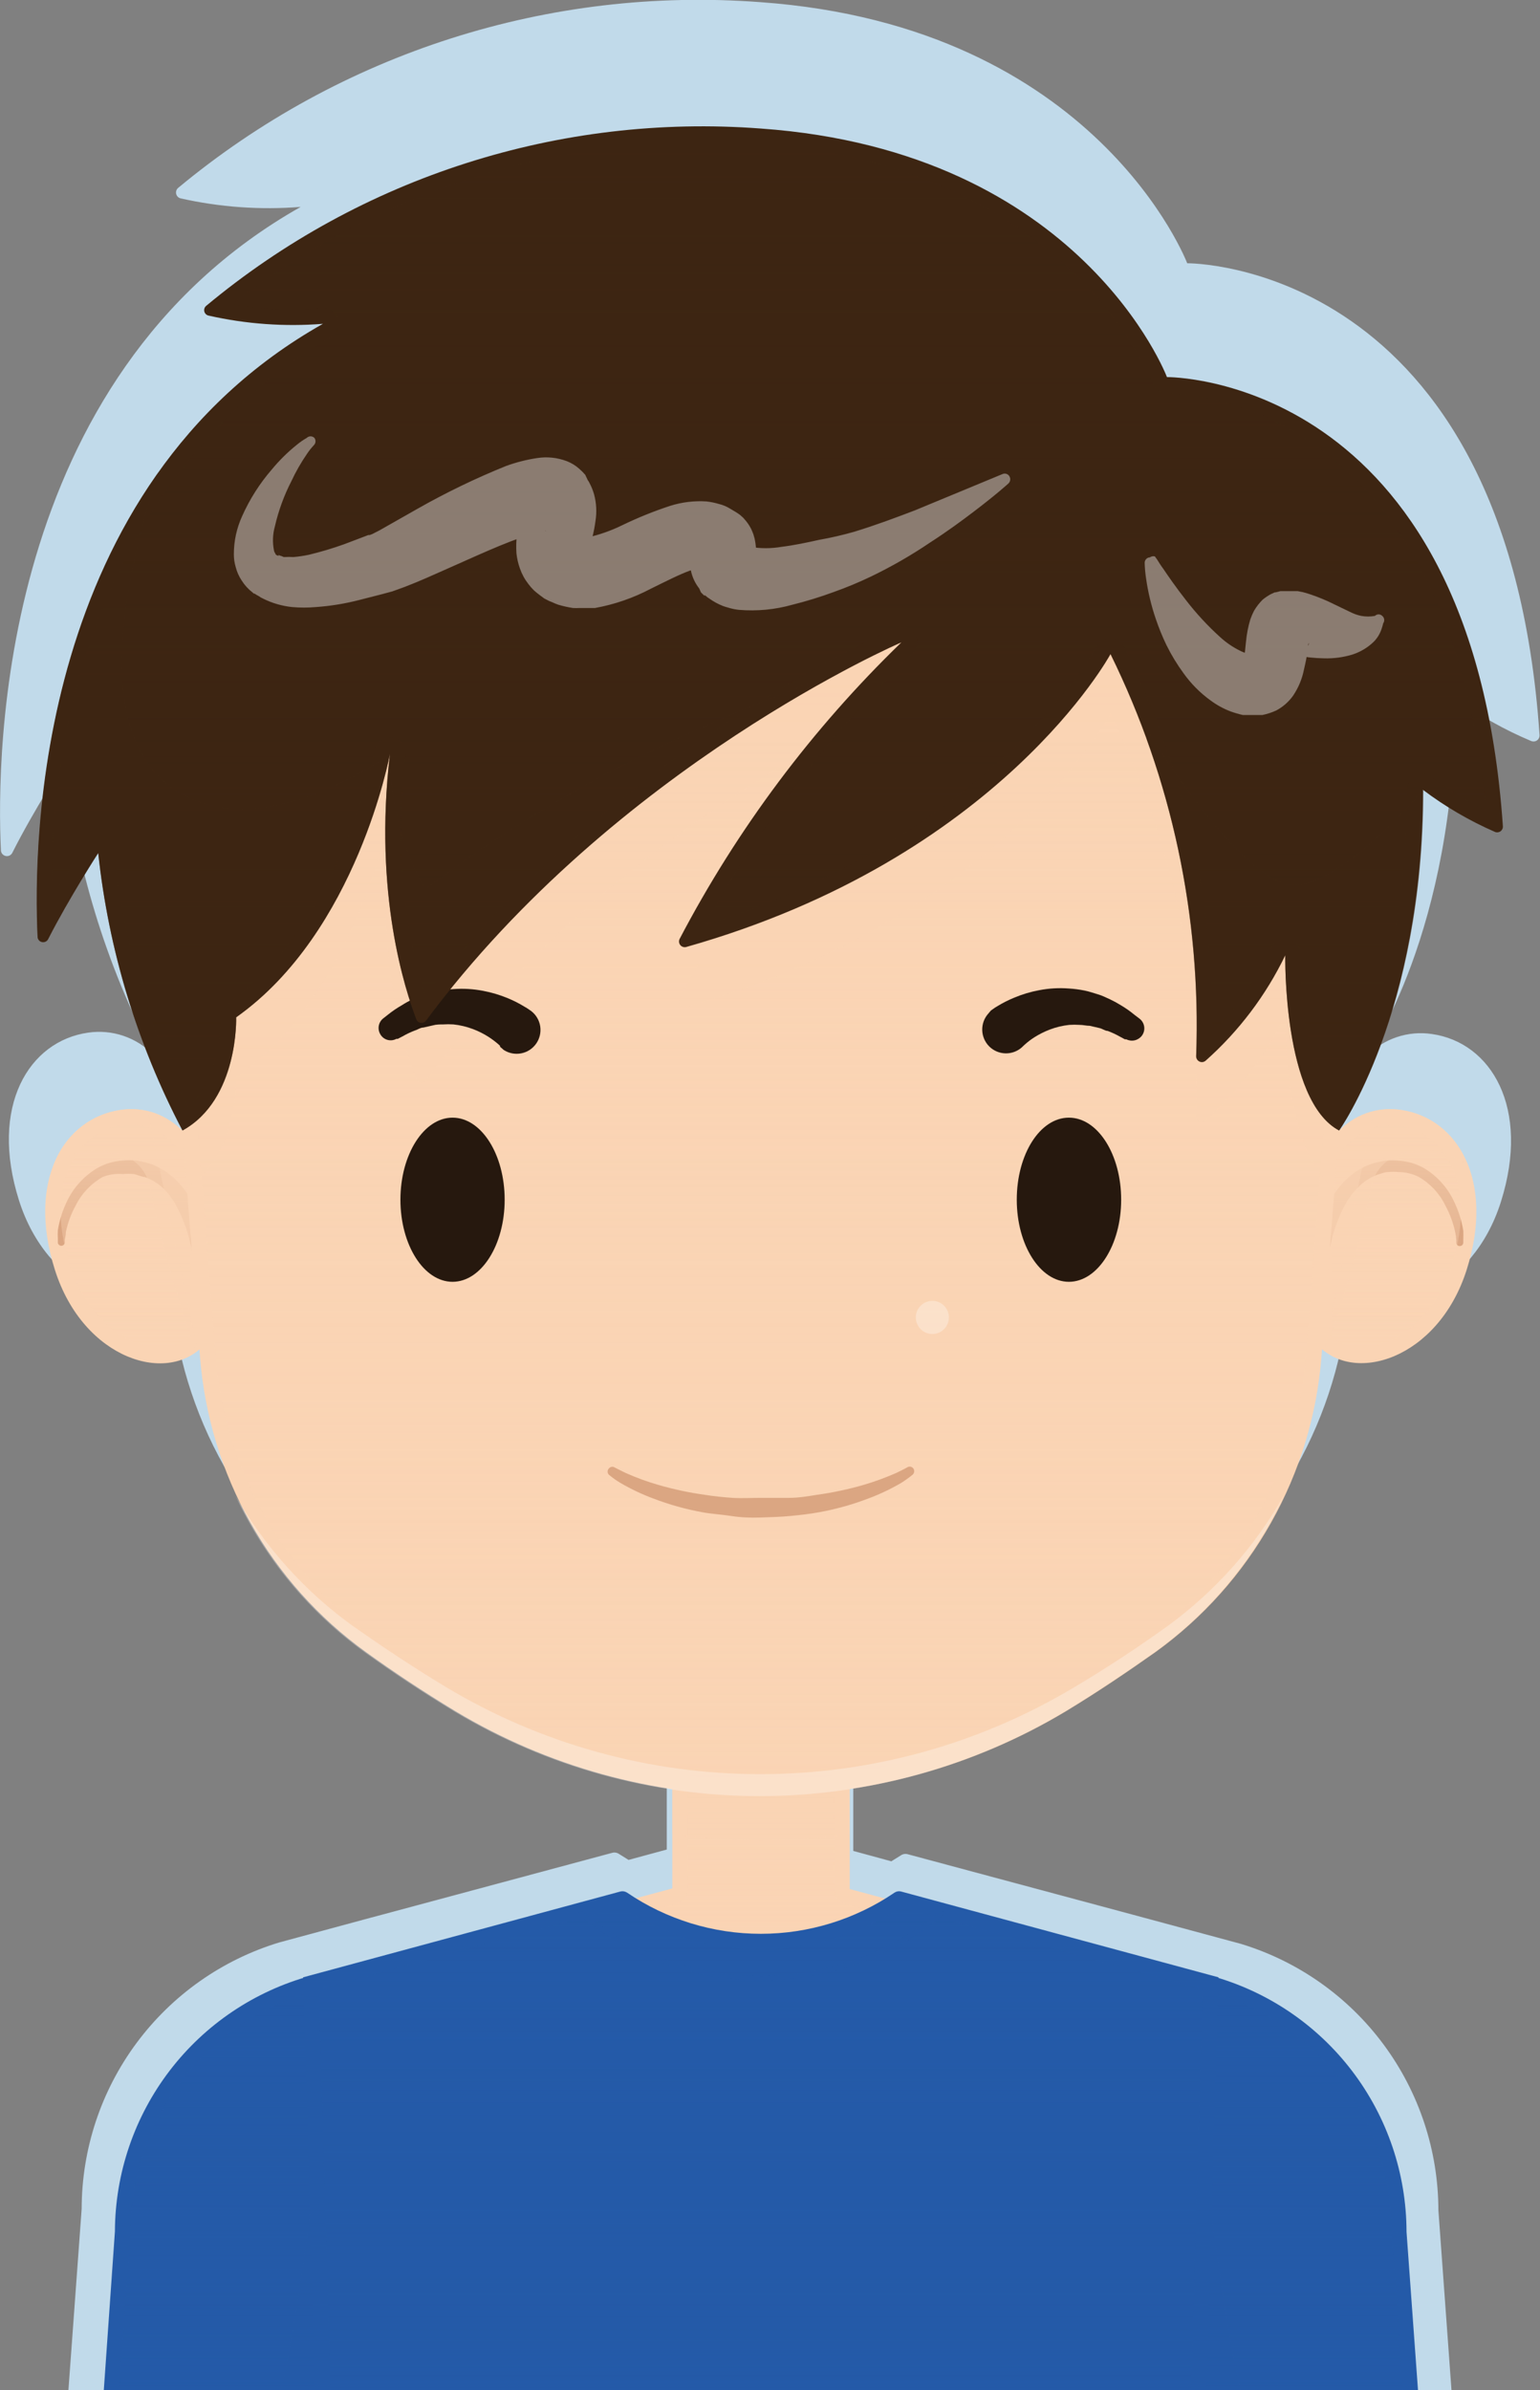 <svg width="116" height="180" viewBox="0 0 116 180" fill="none" xmlns="http://www.w3.org/2000/svg">
<rect x="0" y="0" width="116" height="180" fill="#808080" stroke="none"/>
<g clip-path="url(#clip0_1_162)">
<g style="mix-blend-mode:multiply">
<path d="M0.07 64.062C0.079 64.159 0.119 64.25 0.184 64.322C0.249 64.394 0.336 64.444 0.431 64.463C0.526 64.483 0.625 64.472 0.713 64.431C0.801 64.39 0.874 64.322 0.92 64.237C2.551 60.995 4.858 57.449 4.858 57.449C5.688 65.124 7.953 72.573 11.534 79.41C10.904 78.77 10.133 78.288 9.283 78.002C8.433 77.717 7.528 77.636 6.641 77.766C2.179 78.395 -0.815 83.305 1.433 90.408C3.565 97.114 9.774 99.364 12.873 96.682V97.288C13.237 101.898 14.6 106.373 16.868 110.401C19.136 114.429 22.253 117.914 26.003 120.613C28.135 122.153 30.512 123.739 33.075 125.278C38.333 128.433 44.16 130.521 50.224 131.425V139.285L47.346 140.066L46.635 139.623C46.562 139.571 46.478 139.536 46.389 139.52C46.301 139.504 46.21 139.507 46.123 139.53L28.764 144.195L27.844 144.44L21.028 146.283C16.729 147.589 12.963 150.244 10.284 153.856C7.606 157.467 6.157 161.844 6.151 166.342L4.287 191.871L6.978 192.606V199.895H107.519V192.606C108.486 192.349 109.394 192.104 110.198 191.871L108.346 166.447C108.34 161.949 106.891 157.572 104.213 153.961C101.534 150.349 97.768 147.694 93.469 146.388L86.77 144.58L85.733 144.3L68.363 139.635C68.276 139.612 68.185 139.609 68.096 139.625C68.008 139.641 67.924 139.676 67.85 139.728L67.139 140.171L64.274 139.39V131.53C70.333 130.624 76.156 128.536 81.411 125.383C83.974 123.832 86.35 122.246 88.494 120.718C92.243 118.019 95.359 114.534 97.625 110.505C99.891 106.477 101.251 102.002 101.612 97.393V96.787C104.723 99.469 110.932 97.219 113.053 90.513C115.301 83.41 112.307 78.5 107.857 77.87C106.972 77.737 106.068 77.816 105.22 78.1C104.371 78.383 103.602 78.864 102.975 79.503C103.045 79.41 109.627 70.173 109.627 52.586C111.399 53.877 113.315 54.958 115.336 55.805C115.408 55.835 115.486 55.846 115.564 55.838C115.641 55.829 115.715 55.8 115.778 55.755C115.841 55.709 115.892 55.648 115.924 55.577C115.957 55.506 115.971 55.428 115.965 55.35C113.53 19.593 89.426 19.826 89.426 19.826C89.426 19.826 82.634 1.971 57.272 0.163C41.391 -1.042 25.664 3.976 13.409 14.158C13.347 14.214 13.302 14.285 13.278 14.364C13.254 14.444 13.252 14.528 13.272 14.609C13.292 14.69 13.334 14.763 13.393 14.821C13.453 14.88 13.527 14.92 13.607 14.94C16.572 15.606 19.619 15.822 22.648 15.581C-0.105 28.433 -0.28 56.808 0.07 64.062Z" fill="#C1DAEA"/>
</g>
<path d="M90.999 149.525L85.36 147.997H85.232L64.006 142.259V130.037H50.643V142.212L23.638 149.513C19.566 150.609 15.968 153.019 13.403 156.369C10.837 159.719 9.447 163.823 9.448 168.045V200H105.154V168.045C105.154 163.83 103.768 159.732 101.21 156.385C98.651 153.037 95.063 150.627 90.999 149.525Z" fill="#FAD4B4"/>
<path style="mix-blend-mode:multiply" opacity="0.7" d="M10.613 200H103.989V168.045C103.983 164.09 102.68 160.247 100.281 157.106C97.882 153.964 94.518 151.698 90.708 150.656H90.591L63.703 143.39C63.449 143.322 63.225 143.169 63.069 142.958C62.912 142.746 62.832 142.487 62.841 142.224V131.203H51.808V142.212C51.817 142.476 51.737 142.734 51.58 142.946C51.424 143.158 51.2 143.31 50.946 143.379L24.046 150.644H23.941C20.121 151.68 16.747 153.945 14.338 157.089C11.93 160.233 10.621 164.083 10.613 168.045V200Z" fill="url(#paint0_linear_1_162)"/>
<g style="mix-blend-mode:multiply" opacity="0.5">
<path d="M90.999 149.525C95.063 150.627 98.651 153.037 101.21 156.385C103.768 159.732 105.154 163.83 105.154 168.045V195.125L98.036 196.968L98.979 200H85.197V147.95L90.999 149.525Z" fill="#FAD4B4"/>
</g>
<g style="mix-blend-mode:multiply" opacity="0.5">
<path d="M23.603 149.525C19.539 150.627 15.951 153.037 13.392 156.385C10.834 159.732 9.448 163.83 9.448 168.045V195.125L16.567 196.968L15.634 200H29.405V147.95L23.603 149.525Z" fill="#FAD4B4"/>
</g>
<g style="mix-blend-mode:multiply" opacity="0.5">
<path d="M50.643 138.107C55.061 138.772 59.553 138.772 63.971 138.107V130.037H50.643V138.107Z" fill="#FAD4B4"/>
</g>
<path d="M99.107 87.702C99.107 87.702 100.971 82.955 105.527 83.585C109.767 84.192 112.621 88.868 110.478 95.621C108.334 102.373 101.845 104.391 99.107 101.125V87.702Z" fill="#FAD4B4"/>
<path d="M98.373 96.356C98.492 95.284 98.71 94.226 99.026 93.195C99.327 92.122 99.778 91.098 100.366 90.151C100.699 89.583 101.119 89.071 101.612 88.635C102.133 88.181 102.739 87.836 103.395 87.62C103.708 87.531 104.027 87.46 104.35 87.41C104.695 87.376 105.042 87.376 105.387 87.41C106.046 87.455 106.686 87.647 107.262 87.97C108.242 88.556 109.025 89.421 109.511 90.454C109.856 91.158 110.095 91.908 110.222 92.682C110.233 92.899 110.233 93.117 110.222 93.335V93.568C110.223 93.603 110.218 93.637 110.205 93.67C110.193 93.702 110.175 93.732 110.151 93.757C110.127 93.782 110.098 93.802 110.066 93.816C110.034 93.829 110 93.836 109.965 93.836C109.932 93.84 109.899 93.836 109.867 93.826C109.836 93.816 109.806 93.799 109.781 93.777C109.756 93.756 109.736 93.729 109.721 93.699C109.707 93.669 109.699 93.636 109.697 93.603V93.393C109.685 93.197 109.657 93.002 109.616 92.81C109.469 92.109 109.222 91.434 108.882 90.804C108.445 89.897 107.747 89.142 106.878 88.635C106.401 88.394 105.875 88.267 105.34 88.262C105.077 88.238 104.811 88.238 104.548 88.262C104.292 88.262 103.919 88.425 103.698 88.483C103.19 88.681 102.73 88.983 102.346 89.37C101.955 89.746 101.621 90.179 101.356 90.653C100.876 91.534 100.516 92.475 100.284 93.451C100.11 94.17 99.982 94.898 99.9 95.632C99.9 96.157 99.83 96.437 99.83 96.437C99.807 96.615 99.721 96.778 99.587 96.896C99.453 97.014 99.28 97.079 99.102 97.079C98.923 97.079 98.75 97.014 98.616 96.896C98.482 96.778 98.396 96.615 98.373 96.437V96.356Z" fill="#DBA682"/>
<path style="mix-blend-mode:multiply" opacity="0.7" d="M100.272 100.659C100.704 101.033 101.221 101.296 101.777 101.424C102.334 101.552 102.913 101.542 103.465 101.394C105.41 101.009 108.125 99.178 109.371 95.271C110.385 92.04 110.245 89.148 108.975 87.107C108.582 86.476 108.054 85.94 107.43 85.537C106.805 85.133 106.1 84.873 105.363 84.775C102.218 84.343 100.634 87.2 100.272 87.982V100.659Z" fill="url(#paint1_linear_1_162)"/>
<g style="mix-blend-mode:multiply" opacity="0.5">
<path d="M104.851 87.212C105.751 86.75 106.763 86.554 107.77 86.647C108.777 86.74 109.736 87.118 110.536 87.737C110.148 86.654 109.474 85.696 108.586 84.965C107.697 84.234 106.628 83.757 105.492 83.585C100.936 82.955 99.072 87.702 99.072 87.702V101.125C99.292 101.381 99.543 101.608 99.818 101.802C101.253 97.715 102.42 93.539 103.313 89.3C103.402 88.86 103.585 88.446 103.851 88.085C104.116 87.724 104.458 87.426 104.851 87.212Z" fill="#FAD4B4"/>
</g>
<g style="mix-blend-mode:multiply" opacity="0.5">
<path d="M99.748 101.72L103.476 83.678C102.501 83.993 101.605 84.516 100.851 85.211C100.097 85.905 99.502 86.755 99.107 87.702V101.125C99.295 101.35 99.51 101.55 99.748 101.72Z" fill="#FAD4B4"/>
</g>
<path d="M15.506 87.702C15.506 87.702 13.631 82.955 9.087 83.585C4.835 84.192 1.992 88.868 4.136 95.632C6.279 102.397 12.757 104.403 15.506 101.137V87.702Z" fill="#FAD4B4"/>
<path d="M14.772 96.472C14.772 96.472 14.772 96.192 14.702 95.667C14.623 94.952 14.495 94.243 14.318 93.545C14.091 92.567 13.731 91.625 13.246 90.746C12.989 90.27 12.659 89.837 12.268 89.463C11.873 89.099 11.409 88.818 10.905 88.635C10.683 88.635 10.322 88.46 10.066 88.413C9.802 88.39 9.537 88.39 9.273 88.413C8.751 88.368 8.224 88.443 7.736 88.635C6.863 89.129 6.157 89.872 5.709 90.769C5.36 91.396 5.109 92.073 4.963 92.775C4.963 93.032 4.893 93.23 4.881 93.358V93.603C4.869 93.663 4.836 93.717 4.788 93.756C4.74 93.795 4.681 93.816 4.619 93.816C4.558 93.816 4.498 93.795 4.451 93.756C4.403 93.717 4.37 93.663 4.357 93.603V93.3C4.345 93.082 4.345 92.864 4.357 92.647C4.483 91.873 4.723 91.123 5.068 90.419C5.568 89.394 6.358 88.539 7.34 87.959C7.92 87.635 8.564 87.444 9.227 87.399C9.572 87.364 9.919 87.364 10.264 87.399C10.586 87.45 10.905 87.52 11.219 87.609C11.871 87.825 12.473 88.17 12.99 88.623C13.481 89.055 13.905 89.559 14.248 90.116C14.831 91.065 15.281 92.089 15.588 93.16C15.897 94.192 16.111 95.25 16.229 96.32C16.235 96.415 16.224 96.511 16.194 96.601C16.164 96.692 16.116 96.775 16.054 96.847C15.992 96.919 15.916 96.978 15.831 97.021C15.746 97.064 15.654 97.089 15.559 97.096C15.464 97.103 15.369 97.091 15.278 97.061C15.188 97.031 15.105 96.984 15.033 96.921C14.961 96.859 14.902 96.783 14.859 96.698C14.816 96.613 14.791 96.52 14.784 96.425L14.772 96.472Z" fill="#DBA682"/>
<path style="mix-blend-mode:multiply" opacity="0.7" d="M14.341 87.947C13.969 87.165 12.384 84.308 9.239 84.74C8.504 84.841 7.801 85.102 7.179 85.505C6.557 85.908 6.031 86.443 5.639 87.072C4.357 89.101 4.217 91.994 5.243 95.236C6.477 99.131 9.192 101.009 11.137 101.394C11.691 101.536 12.271 101.543 12.828 101.415C13.386 101.287 13.904 101.028 14.341 100.659V87.947Z" fill="url(#paint2_linear_1_162)"/>
<g style="mix-blend-mode:multiply" opacity="0.5">
<path d="M9.728 87.212C8.826 86.751 7.812 86.555 6.803 86.648C5.795 86.741 4.833 87.118 4.031 87.737C4.421 86.653 5.098 85.695 5.988 84.964C6.878 84.233 7.949 83.756 9.087 83.585C13.631 82.955 15.506 87.702 15.506 87.702V101.125C15.287 101.381 15.036 101.608 14.761 101.802C13.327 97.715 12.159 93.538 11.266 89.3C11.178 88.86 10.995 88.445 10.729 88.084C10.463 87.724 10.121 87.426 9.728 87.212Z" fill="#FAD4B4"/>
</g>
<g style="mix-blend-mode:multiply" opacity="0.5">
<path d="M14.866 101.72L11.126 83.678C12.102 83.994 12.999 84.517 13.755 85.211C14.511 85.906 15.108 86.755 15.506 87.702V101.125C15.313 101.345 15.098 101.544 14.866 101.72Z" fill="#FAD4B4"/>
</g>
<path d="M80.293 128.87C82.739 127.389 84.953 125.885 87.038 124.415C90.611 121.84 93.58 118.517 95.739 114.676C97.898 110.835 99.195 106.569 99.538 102.175L101.95 71.269C102.43 65.108 101.632 58.913 99.607 53.074C97.581 47.235 94.371 41.879 90.179 37.342C85.987 32.804 80.902 29.184 75.245 26.707C69.588 24.231 63.481 22.952 57.307 22.952C51.133 22.952 45.025 24.231 39.368 26.707C33.711 29.184 28.627 32.804 24.435 37.342C20.242 41.879 17.032 47.235 15.007 53.074C12.981 58.913 12.183 65.108 12.664 71.269L15.064 102.175C15.408 106.569 16.704 110.835 18.863 114.676C21.022 118.517 23.991 121.84 27.564 124.415C29.603 125.885 31.863 127.389 34.309 128.87C41.256 133.037 49.203 135.237 57.301 135.237C65.399 135.237 73.346 133.037 80.293 128.87Z" fill="#FAD4B4"/>
<path style="mix-blend-mode:multiply" opacity="0.7" d="M57.307 24.118C51.297 24.121 45.353 25.367 39.846 27.778C34.34 30.188 29.39 33.711 25.307 38.125C21.224 42.54 18.096 47.751 16.119 53.432C14.142 59.114 13.358 65.143 13.817 71.141L16.229 102.047C16.551 106.274 17.795 110.38 19.872 114.075C21.949 117.77 24.809 120.965 28.252 123.436C30.442 125.01 32.678 126.491 34.915 127.833C41.671 131.918 49.414 134.078 57.307 134.078C65.2 134.078 72.942 131.918 79.698 127.833C81.912 126.491 84.16 125.01 86.362 123.436C89.797 120.967 92.651 117.777 94.726 114.088C96.801 110.4 98.046 106.302 98.373 102.082L100.785 71.141C101.247 65.143 100.466 59.114 98.491 53.431C96.516 47.749 93.389 42.537 89.307 38.122C85.224 33.707 80.275 30.184 74.768 27.774C69.261 25.364 63.317 24.119 57.307 24.118Z" fill="url(#paint3_linear_1_162)"/>
<g style="mix-blend-mode:multiply" opacity="0.5">
<path d="M57.307 22.952C51.133 22.952 45.025 24.231 39.368 26.707C33.711 29.184 28.627 32.804 24.435 37.342C20.242 41.879 17.032 47.235 15.007 53.074C12.981 58.913 12.183 65.108 12.664 71.269L14.073 89.44C17.965 87.014 17.79 81.124 17.79 81.124C26.9 74.675 29.37 61.298 29.37 61.298C28.123 71.876 30.535 79.095 31.362 81.264C31.389 81.335 31.435 81.398 31.495 81.445C31.554 81.492 31.626 81.522 31.701 81.531C31.776 81.541 31.853 81.53 31.923 81.499C31.992 81.469 32.052 81.419 32.096 81.358C46.461 62.079 67.897 52.866 67.897 52.866C61.174 59.375 55.534 66.919 51.191 75.211C51.152 75.285 51.136 75.369 51.145 75.452C51.154 75.535 51.187 75.614 51.241 75.678C51.295 75.741 51.366 75.788 51.447 75.811C51.527 75.834 51.612 75.832 51.691 75.806C75.341 69.124 83.648 53.764 83.648 53.764C88.273 63.16 90.491 73.561 90.102 84.028C90.094 84.114 90.113 84.2 90.155 84.274C90.198 84.349 90.262 84.408 90.34 84.445C90.417 84.482 90.504 84.494 90.588 84.48C90.673 84.466 90.751 84.426 90.812 84.366C93.32 82.145 95.36 79.445 96.812 76.424C96.812 76.424 96.626 86.781 100.529 89.44L101.95 71.269C102.43 65.108 101.632 58.913 99.607 53.074C97.581 47.235 94.371 41.879 90.179 37.342C85.987 32.804 80.902 29.184 75.245 26.707C69.588 24.231 63.481 22.952 57.307 22.952Z" fill="#FAD4B4"/>
</g>
<g style="mix-blend-mode:overlay" opacity="0.3">
<path d="M87.947 122.456C85.85 123.961 83.52 125.523 80.957 127.039C73.8 131.338 65.612 133.609 57.266 133.609C48.92 133.609 40.732 131.338 33.576 127.039C31.059 125.523 28.729 123.961 26.585 122.456C22.96 119.844 19.937 116.483 17.72 112.601C19.906 117.32 23.268 121.396 27.483 124.439C29.521 125.908 31.782 127.413 34.228 128.894C41.175 133.06 49.121 135.261 57.219 135.261C65.318 135.261 73.264 133.06 80.211 128.894C82.657 127.413 84.871 125.908 86.956 124.439C91.176 121.402 94.539 117.324 96.719 112.601C94.53 116.474 91.539 119.834 87.947 122.456Z" fill="white"/>
</g>
<g style="mix-blend-mode:overlay" opacity="0.3">
<path d="M71.473 99.131C71.49 99.381 71.43 99.63 71.303 99.847C71.176 100.062 70.987 100.235 70.76 100.342C70.534 100.449 70.28 100.485 70.033 100.445C69.786 100.406 69.556 100.292 69.374 100.12C69.192 99.948 69.066 99.725 69.012 99.481C68.958 99.236 68.979 98.981 69.073 98.748C69.166 98.515 69.327 98.316 69.535 98.177C69.743 98.037 69.988 97.963 70.239 97.965C70.553 97.967 70.856 98.089 71.085 98.305C71.314 98.521 71.453 98.817 71.473 99.131Z" fill="white"/>
</g>
<path d="M76.588 90.349C76.588 93.755 78.347 96.53 80.514 96.53C82.681 96.53 84.452 93.755 84.452 90.349C84.452 86.944 82.692 84.168 80.514 84.168C78.335 84.168 76.588 86.932 76.588 90.349Z" fill="#26180E"/>
<path d="M74.642 76.098L74.759 76.016C74.878 75.927 75.002 75.845 75.132 75.771C75.537 75.524 75.962 75.31 76.401 75.13C77.005 74.877 77.634 74.689 78.277 74.57C79.013 74.427 79.766 74.384 80.514 74.442C80.905 74.466 81.294 74.516 81.679 74.593C82.04 74.663 82.389 74.791 82.716 74.885C83.042 74.978 83.345 75.141 83.636 75.27C83.9 75.395 84.157 75.535 84.405 75.689C84.774 75.905 85.125 76.151 85.454 76.424L85.838 76.716C85.934 76.79 86.014 76.882 86.074 76.988C86.134 77.093 86.173 77.209 86.188 77.329C86.203 77.45 86.194 77.572 86.162 77.688C86.13 77.805 86.075 77.915 86.001 78.01C85.866 78.181 85.676 78.299 85.464 78.346C85.252 78.393 85.03 78.365 84.836 78.267H84.731L84.382 78.08C84.079 77.908 83.763 77.76 83.438 77.637C83.24 77.637 83.03 77.462 82.797 77.416L82.087 77.252C81.83 77.252 81.586 77.182 81.318 77.182C81.062 77.165 80.805 77.165 80.549 77.182C80.046 77.235 79.553 77.352 79.081 77.532C78.674 77.687 78.284 77.882 77.916 78.115C77.66 78.277 77.418 78.461 77.194 78.663L77.054 78.792L76.984 78.862C76.643 79.171 76.197 79.337 75.737 79.326C75.277 79.316 74.839 79.129 74.513 78.804C74.188 78.479 73.999 78.041 73.986 77.581C73.973 77.121 74.137 76.674 74.444 76.331L74.642 76.098Z" fill="#26180E"/>
<path d="M37.665 78.827V78.757L37.525 78.629C37.293 78.429 37.048 78.246 36.791 78.08C36.424 77.847 36.033 77.651 35.626 77.497C35.153 77.319 34.66 77.202 34.158 77.147C33.898 77.13 33.637 77.13 33.377 77.147C33.121 77.147 32.865 77.147 32.62 77.217L31.898 77.381C31.665 77.381 31.467 77.544 31.257 77.602C30.935 77.725 30.624 77.873 30.325 78.045L29.964 78.232H29.859C29.753 78.29 29.637 78.327 29.517 78.339C29.397 78.351 29.275 78.339 29.16 78.303C29.045 78.267 28.938 78.208 28.846 78.13C28.754 78.051 28.678 77.955 28.624 77.847C28.522 77.654 28.491 77.43 28.538 77.217C28.585 77.003 28.706 76.813 28.881 76.681L29.253 76.389C29.58 76.129 29.927 75.895 30.29 75.689C30.533 75.533 30.786 75.393 31.047 75.27C31.339 75.141 31.642 75.001 31.968 74.885C32.294 74.768 32.62 74.64 32.97 74.64C33.355 74.565 33.744 74.514 34.135 74.488C34.887 74.43 35.643 74.474 36.383 74.617C37.026 74.737 37.655 74.925 38.259 75.176C38.695 75.356 39.116 75.571 39.517 75.818C39.65 75.891 39.779 75.973 39.902 76.063L40.018 76.144C40.383 76.428 40.625 76.842 40.693 77.3C40.76 77.758 40.649 78.224 40.381 78.602C40.114 78.979 39.711 79.239 39.257 79.326C38.803 79.414 38.333 79.323 37.944 79.072L37.665 78.827Z" fill="#26180E"/>
<path d="M38.014 90.349C38.014 93.755 36.255 96.53 34.088 96.53C31.921 96.53 30.162 93.755 30.162 90.349C30.162 86.944 31.921 84.168 34.088 84.168C36.255 84.168 38.014 86.932 38.014 90.349Z" fill="#26180E"/>
<path d="M68.736 111.062C68.461 111.286 68.173 111.492 67.874 111.68C67.088 112.138 66.266 112.528 65.415 112.846C64.211 113.306 62.967 113.653 61.699 113.884C61 114.012 60.278 114.094 59.544 114.164C58.81 114.234 58.076 114.257 57.283 114.281C56.491 114.304 55.827 114.281 55.07 114.164C54.313 114.047 53.602 114.012 52.903 113.884C51.639 113.653 50.399 113.306 49.198 112.846C48.347 112.528 47.525 112.138 46.74 111.68C46.433 111.497 46.141 111.291 45.866 111.062C45.803 110.998 45.767 110.912 45.767 110.823C45.767 110.733 45.803 110.647 45.866 110.584C45.915 110.522 45.984 110.48 46.061 110.465C46.138 110.45 46.218 110.463 46.286 110.502L46.507 110.619L47.148 110.934C47.934 111.284 48.744 111.58 49.571 111.82C50.739 112.159 51.931 112.413 53.136 112.578C53.788 112.683 54.487 112.753 55.175 112.8C55.862 112.846 56.596 112.8 57.33 112.8C58.064 112.8 58.751 112.8 59.45 112.8C60.149 112.8 60.837 112.683 61.489 112.578C62.698 112.412 63.894 112.159 65.066 111.82C65.892 111.576 66.701 111.28 67.489 110.934C68.06 110.665 68.34 110.502 68.34 110.502C68.378 110.477 68.421 110.46 68.467 110.452C68.512 110.445 68.559 110.446 68.603 110.457C68.648 110.468 68.69 110.488 68.727 110.516C68.764 110.544 68.794 110.579 68.817 110.619C68.858 110.69 68.872 110.774 68.857 110.855C68.842 110.936 68.799 111.009 68.736 111.062Z" fill="#DBA682"/>
<path d="M107.181 59.479C108.86 60.746 110.682 61.81 112.61 62.651C112.678 62.679 112.752 62.689 112.825 62.681C112.898 62.672 112.968 62.645 113.027 62.601C113.087 62.558 113.134 62.5 113.165 62.433C113.196 62.367 113.21 62.293 113.204 62.219C110.874 28.165 87.9 28.398 87.9 28.398C87.9 28.398 81.469 11.394 57.307 9.68C42.178 8.534 27.196 13.323 15.53 23.033C15.469 23.084 15.423 23.151 15.399 23.227C15.374 23.302 15.372 23.383 15.391 23.46C15.411 23.537 15.451 23.606 15.509 23.661C15.566 23.716 15.638 23.753 15.716 23.768C18.538 24.406 21.441 24.614 24.325 24.386C2.656 36.609 2.493 63.631 2.831 70.535C2.832 70.631 2.866 70.724 2.927 70.798C2.988 70.872 3.073 70.923 3.167 70.942C3.261 70.961 3.359 70.947 3.444 70.903C3.529 70.858 3.596 70.786 3.635 70.698C5.196 67.642 7.398 64.237 7.398 64.237C8.18 71.542 10.335 78.632 13.747 85.136C17.988 82.804 17.79 76.611 17.79 76.611C26.9 70.173 29.37 56.785 29.37 56.785C28.123 67.362 30.535 74.582 31.362 76.763C31.39 76.833 31.437 76.894 31.497 76.94C31.558 76.986 31.629 77.014 31.705 77.023C31.78 77.031 31.856 77.019 31.925 76.987C31.994 76.956 32.053 76.906 32.096 76.844C46.461 57.589 67.897 48.376 67.897 48.376C61.175 54.882 55.535 62.422 51.191 70.71C51.154 70.784 51.14 70.868 51.149 70.95C51.159 71.033 51.192 71.111 51.245 71.175C51.298 71.239 51.368 71.286 51.447 71.311C51.527 71.337 51.611 71.338 51.691 71.316C75.341 64.622 83.648 49.262 83.648 49.262C88.271 58.659 90.489 69.059 90.102 79.526C90.098 79.611 90.118 79.694 90.161 79.767C90.204 79.84 90.266 79.898 90.342 79.936C90.418 79.973 90.503 79.987 90.586 79.977C90.67 79.966 90.749 79.931 90.812 79.876C93.317 77.652 95.356 74.953 96.812 71.934C96.812 71.934 96.614 82.874 100.867 85.136C100.867 85.136 107.181 76.296 107.181 59.479Z" fill="#3D2512"/>
<path style="mix-blend-mode:multiply" opacity="0.7" d="M7.398 63.071H7.677C7.91 63.13 8.118 63.258 8.274 63.44C8.431 63.621 8.527 63.847 8.551 64.085C9.287 70.805 11.187 77.344 14.166 83.41C16.741 81.078 16.625 76.669 16.625 76.623C16.618 76.43 16.659 76.238 16.744 76.065C16.83 75.892 16.957 75.743 17.114 75.631C25.747 69.532 28.193 56.68 28.216 56.551C28.263 56.242 28.43 55.964 28.681 55.778C28.933 55.592 29.247 55.514 29.556 55.56C29.865 55.606 30.143 55.774 30.329 56.025C30.515 56.277 30.593 56.592 30.547 56.901C29.743 62.982 30.243 69.165 32.014 75.037C46.367 56.505 67.221 47.396 67.442 47.303C67.691 47.197 67.969 47.181 68.228 47.258C68.488 47.334 68.712 47.499 68.864 47.723C69.021 47.947 69.094 48.22 69.071 48.493C69.047 48.766 68.929 49.022 68.736 49.216C62.526 55.235 57.235 62.135 53.031 69.695C74.63 63.012 82.541 48.854 82.623 48.703C82.722 48.52 82.869 48.368 83.047 48.261C83.225 48.155 83.428 48.098 83.636 48.096C83.844 48.098 84.047 48.155 84.225 48.261C84.403 48.368 84.55 48.52 84.65 48.703C89.139 57.725 91.419 67.687 91.302 77.766C93.126 75.928 94.626 73.794 95.74 71.456C95.847 71.205 96.038 70.999 96.281 70.874C96.523 70.749 96.802 70.713 97.068 70.773C97.334 70.833 97.571 70.984 97.737 71.2C97.903 71.417 97.988 71.685 97.977 71.958C97.907 75.456 98.583 81.159 100.552 83.422C102.148 80.646 106.016 72.471 106.016 59.479C106.015 59.26 106.076 59.046 106.192 58.86C106.307 58.675 106.472 58.525 106.668 58.429C106.865 58.332 107.086 58.292 107.304 58.315C107.523 58.337 107.73 58.422 107.903 58.557C109.165 59.522 110.519 60.358 111.946 61.053C110.781 48.131 106.365 38.614 99.002 33.506C95.753 31.171 91.906 29.812 87.912 29.588C87.677 29.587 87.448 29.515 87.255 29.382C87.061 29.249 86.913 29.061 86.828 28.841C85.382 25.667 83.319 22.812 80.758 20.444C76.693 16.549 69.295 11.662 57.225 10.846C42.94 9.806 28.776 14.107 17.475 22.917C19.686 23.304 21.937 23.406 24.174 23.22C24.444 23.184 24.718 23.243 24.949 23.389C25.179 23.534 25.352 23.755 25.436 24.014C25.521 24.273 25.512 24.554 25.411 24.808C25.31 25.061 25.124 25.271 24.885 25.401C19.805 28.282 3.588 39.653 3.903 67.736C5.161 65.531 6.349 63.7 6.419 63.596C6.526 63.434 6.671 63.301 6.842 63.209C7.013 63.117 7.204 63.07 7.398 63.071Z" fill="url(#paint4_linear_1_162)"/>
<g style="mix-blend-mode:multiply" opacity="0.5">
<path d="M97.966 66.639C94.005 67.433 86.618 55.315 86.618 55.315L86.374 55.653C89.122 63.301 90.387 71.404 90.102 79.526C90.098 79.611 90.118 79.694 90.161 79.767C90.204 79.84 90.266 79.898 90.342 79.936C90.418 79.973 90.503 79.987 90.586 79.977C90.67 79.966 90.749 79.931 90.812 79.876C93.317 77.652 95.356 74.953 96.812 71.934C96.812 71.934 96.614 82.874 100.867 85.136C100.867 85.136 107.216 76.284 107.216 59.479C107.181 59.479 101.927 65.846 97.966 66.639Z" fill="#3D2512"/>
</g>
<g style="mix-blend-mode:multiply" opacity="0.5">
<path d="M12.524 58.977C7.083 54.499 9.32 43.524 11.941 35.559C2.621 48.679 2.621 65.322 2.831 70.546C2.832 70.642 2.866 70.735 2.927 70.809C2.988 70.883 3.073 70.934 3.167 70.953C3.261 70.972 3.359 70.959 3.444 70.914C3.529 70.87 3.596 70.798 3.635 70.71C5.196 67.642 7.398 64.237 7.398 64.237C8.18 71.542 10.335 78.632 13.747 85.136C17.988 82.804 17.79 76.611 17.79 76.611C26.9 70.173 29.37 56.785 29.37 56.785C29.37 56.785 19.095 64.4 12.524 58.977Z" fill="#3D2512"/>
</g>
<g style="mix-blend-mode:multiply" opacity="0.5">
<path d="M63.575 50.51C46.414 56.598 37.28 63.071 32.014 66.978C30.288 63.862 29.378 60.359 29.37 56.796C28.123 67.374 30.535 74.593 31.362 76.774C31.39 76.844 31.437 76.906 31.497 76.952C31.558 76.997 31.629 77.026 31.705 77.034C31.78 77.043 31.856 77.031 31.925 76.999C31.994 76.968 32.053 76.918 32.096 76.856C42.488 62.861 56.561 54.242 63.551 50.51H63.575Z" fill="#3D2512"/>
</g>
<g style="mix-blend-mode:overlay" opacity="0.4">
<path d="M23.638 33.53C23.445 33.736 23.27 33.959 23.114 34.194C22.67 34.841 22.28 35.524 21.949 36.235C21.392 37.318 20.974 38.466 20.702 39.653C20.542 40.23 20.518 40.837 20.632 41.425C20.645 41.524 20.685 41.617 20.749 41.693C20.749 41.787 20.842 41.798 20.865 41.822C20.889 41.845 20.97 41.822 21.005 41.892L20.97 41.787L21.122 41.857C21.215 41.857 21.378 41.973 21.401 41.95C21.638 41.937 21.875 41.937 22.112 41.95C22.504 41.917 22.893 41.858 23.277 41.775C24.164 41.562 25.039 41.301 25.898 40.994L27.343 40.446L27.739 40.294H27.844L28.03 40.224L28.578 39.944L31.455 38.311C33.603 37.092 35.829 36.016 38.119 35.092C38.874 34.817 39.655 34.617 40.449 34.498C41.206 34.377 41.981 34.458 42.698 34.731C43.04 34.864 43.356 35.057 43.63 35.302C43.792 35.442 43.944 35.594 44.084 35.757L44.27 36.154C44.326 36.226 44.373 36.304 44.41 36.387C44.552 36.654 44.665 36.936 44.748 37.227C44.926 37.884 44.962 38.572 44.853 39.244C44.801 39.637 44.727 40.026 44.632 40.41C44.559 40.695 44.5 40.983 44.457 41.274C44.457 41.274 44.457 41.11 44.387 41.04C44.352 40.917 44.293 40.802 44.212 40.702L44.096 40.586C44.079 40.557 44.055 40.532 44.026 40.516C44.317 40.667 43.606 40.306 43.7 40.341L43.909 40.434C44.03 40.492 44.155 40.543 44.282 40.586C44.228 40.531 44.159 40.494 44.084 40.48H44.235C45.142 40.277 46.022 39.968 46.857 39.559C48.034 38.989 49.248 38.498 50.492 38.09C51.372 37.814 52.297 37.703 53.218 37.763C53.529 37.798 53.837 37.861 54.138 37.95C54.452 38.024 54.751 38.15 55.023 38.323L55.455 38.58L55.664 38.719L55.757 38.789L55.99 38.999C55.99 38.999 55.99 38.999 56.2 39.244C56.348 39.429 56.477 39.628 56.584 39.839C56.643 39.967 56.701 40.107 56.748 40.236L56.841 40.562C56.934 40.995 56.974 41.438 56.957 41.88C56.957 42.067 57.062 41.985 56.631 41.343L56.55 41.25L56.34 41.04L56.421 41.122L56.573 41.262C56.529 41.224 56.477 41.196 56.421 41.18H56.34H56.48C57.274 41.317 58.086 41.317 58.88 41.18C59.812 41.064 60.755 40.865 61.699 40.655C62.586 40.498 63.465 40.296 64.332 40.049C65.975 39.547 67.524 38.964 68.899 38.44L72.394 36.993L75.516 35.699C75.567 35.676 75.622 35.664 75.678 35.664C75.734 35.664 75.789 35.675 75.84 35.697C75.891 35.719 75.938 35.751 75.976 35.791C76.015 35.832 76.044 35.88 76.064 35.932C76.097 36.013 76.104 36.102 76.085 36.188C76.067 36.273 76.022 36.351 75.959 36.41C75.959 36.41 75.038 37.25 73.314 38.556C72.44 39.221 71.38 40.002 70.099 40.83C68.665 41.803 67.162 42.668 65.602 43.419C64.687 43.858 63.75 44.247 62.794 44.586C61.775 44.961 60.737 45.28 59.684 45.542C58.377 45.91 57.016 46.04 55.664 45.927C55.436 45.903 55.21 45.86 54.989 45.799L54.627 45.694L54.453 45.635L54.185 45.519C54.008 45.437 53.836 45.343 53.672 45.239L53.288 44.982L53.124 44.842H53.043C52.938 44.737 53.253 45.064 52.798 44.609L52.67 44.318C52.357 43.922 52.142 43.459 52.041 42.965C51.976 42.7 51.934 42.431 51.913 42.16C51.913 41.775 51.843 41.542 51.913 41.775V41.903C51.933 41.972 51.96 42.039 51.994 42.102C52.068 42.247 52.158 42.384 52.262 42.51C52.46 42.72 52.344 42.591 52.332 42.591L52.519 42.766C52.538 42.771 52.558 42.771 52.577 42.766C52.577 42.766 52.658 42.766 52.67 42.766C52.429 42.823 52.192 42.893 51.959 42.976C51.179 43.256 50.154 43.781 49.035 44.329C47.713 45.03 46.29 45.522 44.818 45.787H44.061H43.676C43.502 45.796 43.327 45.796 43.152 45.787C42.782 45.73 42.416 45.648 42.057 45.542C41.894 45.486 41.734 45.419 41.579 45.344L41.37 45.262L40.985 45.064L40.88 44.982L40.659 44.819C40.507 44.702 40.368 44.597 40.228 44.469C40.076 44.321 39.936 44.161 39.808 43.991C39.532 43.64 39.316 43.246 39.168 42.825C39.031 42.449 38.941 42.057 38.9 41.658C38.841 40.73 38.948 39.798 39.214 38.906C39.274 38.768 39.328 38.628 39.377 38.486C39.377 38.37 39.377 38.3 39.447 38.673C39.492 38.818 39.559 38.956 39.645 39.081C39.645 39.081 39.61 38.999 39.61 38.953L39.797 39.221C39.877 39.333 39.971 39.435 40.076 39.524C40.246 39.657 40.429 39.77 40.624 39.862C41.218 40.049 41.148 39.944 41.078 39.967C40.681 40.022 40.29 40.12 39.913 40.259C37.933 40.889 35.778 41.915 33.704 42.825C32.655 43.291 31.63 43.758 30.512 44.189L29.545 44.539L28.718 44.761L27.121 45.169C26.03 45.454 24.915 45.638 23.79 45.717C23.197 45.769 22.6 45.769 22.007 45.717C21.24 45.638 20.494 45.421 19.805 45.075C19.686 45.021 19.573 44.954 19.467 44.877L19.316 44.796L19.176 44.702H19.118L19.013 44.609C18.695 44.363 18.423 44.063 18.209 43.723C18 43.413 17.847 43.07 17.755 42.708C17.66 42.394 17.613 42.068 17.615 41.74C17.613 40.745 17.828 39.763 18.244 38.859C18.81 37.59 19.56 36.411 20.469 35.361C21.03 34.68 21.658 34.059 22.345 33.506C22.581 33.309 22.834 33.133 23.102 32.981C23.14 32.943 23.185 32.912 23.235 32.891C23.285 32.87 23.339 32.859 23.393 32.859C23.448 32.859 23.501 32.87 23.551 32.891C23.601 32.912 23.647 32.943 23.685 32.981C23.744 33.063 23.772 33.164 23.764 33.264C23.755 33.365 23.71 33.459 23.638 33.53Z" fill="white"/>
</g>
<g style="mix-blend-mode:overlay" opacity="0.4">
<path d="M86.991 41.903L87.166 42.148C87.271 42.312 87.422 42.568 87.632 42.848C88.016 43.419 88.599 44.259 89.321 45.181C90.098 46.189 90.964 47.126 91.908 47.98C92.357 48.392 92.863 48.737 93.41 49.006C93.614 49.116 93.835 49.191 94.063 49.227C94.144 49.227 94.249 49.227 94.319 49.227H94.506C93.946 49.227 94.354 49.227 94.238 49.227H94.308H94.61C94.445 49.219 94.28 49.255 94.133 49.332C93.988 49.4 93.858 49.495 93.748 49.612C93.643 49.74 93.748 49.612 93.748 49.344L93.853 48.329C93.906 47.76 94.015 47.197 94.179 46.65C94.257 46.426 94.35 46.208 94.459 45.997C94.639 45.69 94.858 45.408 95.111 45.157C95.294 45.009 95.489 44.877 95.694 44.761L96.02 44.609H96.09L96.451 44.516H96.591H97.371H97.744L98.152 44.597C98.385 44.656 98.595 44.726 98.769 44.784C99.36 44.986 99.936 45.228 100.494 45.507L101.659 46.067C101.934 46.212 102.228 46.318 102.532 46.382C102.875 46.444 103.226 46.444 103.569 46.382C103.605 46.345 103.648 46.317 103.695 46.297C103.742 46.277 103.792 46.267 103.843 46.267C103.894 46.267 103.944 46.277 103.991 46.297C104.038 46.317 104.081 46.345 104.117 46.382C104.198 46.448 104.251 46.543 104.264 46.648C104.277 46.752 104.249 46.857 104.187 46.941C104.16 47.068 104.125 47.193 104.082 47.315C103.966 47.691 103.763 48.035 103.488 48.318C103.037 48.759 102.491 49.09 101.892 49.286C101.194 49.501 100.466 49.6 99.736 49.577C99.028 49.566 98.323 49.492 97.628 49.356H97.22H97.395H97.488H97.348L97.721 49.262L97.919 49.181C98.043 49.111 98.157 49.025 98.257 48.924C98.388 48.82 98.495 48.689 98.571 48.539C98.579 48.497 98.579 48.453 98.571 48.411C98.51 48.628 98.471 48.851 98.455 49.076C98.455 49.437 98.338 49.904 98.222 50.417C98.083 51.127 97.801 51.801 97.395 52.4C97.063 52.863 96.629 53.242 96.125 53.508C95.793 53.659 95.445 53.772 95.088 53.846H94.366H94.121H93.62C93.308 53.776 93.001 53.686 92.7 53.578C92.159 53.373 91.65 53.094 91.185 52.749C90.399 52.181 89.71 51.487 89.147 50.697C88.66 50.031 88.231 49.325 87.865 48.586C87.557 47.946 87.288 47.288 87.061 46.615C86.721 45.622 86.475 44.599 86.327 43.559C86.268 43.173 86.233 42.784 86.222 42.393C86.221 42.34 86.23 42.286 86.249 42.236C86.268 42.186 86.297 42.14 86.334 42.101C86.37 42.062 86.414 42.031 86.463 42.009C86.512 41.987 86.565 41.975 86.618 41.973C86.671 41.934 86.732 41.907 86.797 41.895C86.861 41.883 86.928 41.886 86.991 41.903Z" fill="white"/>
</g>
<path d="M84.405 197.236V146.947L91.209 148.79C95.437 149.945 99.169 152.458 101.832 155.943C104.494 159.428 105.94 163.692 105.946 168.08L107.67 191.86C107.684 192.009 107.645 192.159 107.56 192.282C107.474 192.406 107.349 192.496 107.204 192.536C99.713 194.589 92.097 196.159 84.405 197.236Z" fill="#245AA8"/>
<path style="mix-blend-mode:multiply" opacity="0.7" d="M85.57 148.44V195.93C92.64 194.88 99.642 193.416 106.54 191.545L104.839 168.22C104.863 164.048 103.505 159.986 100.978 156.669C98.45 153.352 94.896 150.967 90.871 149.886L85.57 148.44Z" fill="url(#paint5_linear_1_162)"/>
<path d="M30.197 197.236V146.947L23.405 148.79C19.181 149.943 15.452 152.45 12.788 155.928C10.124 159.406 8.673 163.662 8.656 168.045L6.99 191.825C6.977 191.976 7.018 192.126 7.105 192.25C7.193 192.374 7.321 192.463 7.468 192.501C14.935 194.565 22.527 196.147 30.197 197.236Z" fill="#245AA8"/>
<path style="mix-blend-mode:multiply" opacity="0.7" d="M8.155 191.498C15.054 193.367 22.056 194.831 29.125 195.883V148.44L23.801 149.886C19.801 150.953 16.263 153.31 13.736 156.593C11.209 159.875 9.833 163.9 9.821 168.045L8.155 191.498Z" fill="url(#paint6_linear_1_162)"/>
<g style="mix-blend-mode:multiply" opacity="0.5">
<path d="M17.091 194.892C20.9 195.708 25.246 196.536 30.197 197.224V146.947L24.745 148.428C24.372 159.776 22.823 178.914 17.091 194.892Z" fill="#245AA8"/>
</g>
<g style="mix-blend-mode:multiply" opacity="0.5">
<path d="M97.511 194.892C93.713 195.708 89.356 196.536 84.405 197.224V146.947L89.857 148.428C90.242 159.776 91.779 178.914 97.511 194.892Z" fill="#245AA8"/>
</g>
<path d="M67.874 142.446C67.791 142.424 67.704 142.42 67.62 142.434C67.536 142.448 67.455 142.48 67.384 142.527C64.412 144.549 60.901 145.631 57.307 145.631C53.713 145.631 50.202 144.549 47.23 142.527C47.156 142.48 47.074 142.448 46.988 142.434C46.901 142.42 46.813 142.424 46.728 142.446L22.834 148.907L24.314 200H90.288L91.779 148.907L67.874 142.446Z" fill="#245AA8"/>
<path style="mix-blend-mode:multiply" opacity="0.7" d="M25.456 200H89.158L90.591 149.793L67.827 143.635C64.705 145.697 61.047 146.796 57.307 146.796C53.567 146.796 49.909 145.697 46.787 143.635L24.023 149.793L25.456 200Z" fill="url(#paint7_linear_1_162)"/>
<g style="mix-blend-mode:multiply" opacity="0.75">
<path d="M70.914 144.09C67.09 147.252 62.284 148.981 57.324 148.981C52.364 148.981 47.559 147.252 43.734 144.09" stroke="#245AA8" stroke-width="0.34" stroke-linecap="round" stroke-linejoin="round"/>
</g>
</g>
<defs>
<linearGradient id="paint0_linear_1_162" x1="57.307" y1="200" x2="57.307" y2="131.203" gradientUnits="userSpaceOnUse">
<stop stop-color="#FAD4B4" stop-opacity="0"/>
<stop offset="1" stop-color="#FAD4B4"/>
</linearGradient>
<linearGradient id="paint1_linear_1_162" x1="105.154" y1="101.499" x2="105.154" y2="84.693" gradientUnits="userSpaceOnUse">
<stop stop-color="#FAD4B4" stop-opacity="0"/>
<stop offset="1" stop-color="#FAD4B4"/>
</linearGradient>
<linearGradient id="paint2_linear_1_162" x1="9.46" y1="101.499" x2="9.46" y2="84.693" gradientUnits="userSpaceOnUse">
<stop stop-color="#FAD4B4" stop-opacity="0"/>
<stop offset="1" stop-color="#FAD4B4"/>
</linearGradient>
<linearGradient id="paint3_linear_1_162" x1="57.307" y1="134.107" x2="57.307" y2="24.118" gradientUnits="userSpaceOnUse">
<stop stop-color="#FAD4B4" stop-opacity="0"/>
<stop offset="1" stop-color="#FAD4B4"/>
</linearGradient>
<linearGradient id="paint4_linear_1_162" x1="57.948" y1="10.694" x2="57.948" y2="83.445" gradientUnits="userSpaceOnUse">
<stop stop-color="#3D2512" stop-opacity="0"/>
<stop offset="1" stop-color="#3D2512"/>
</linearGradient>
<linearGradient id="paint5_linear_1_162" x1="96.032" y1="195.883" x2="96.032" y2="148.44" gradientUnits="userSpaceOnUse">
<stop stop-color="#245AA8"/>
<stop offset="1" stop-color="#245AA8" stop-opacity="0"/>
</linearGradient>
<linearGradient id="paint6_linear_1_162" x1="18.582" y1="195.883" x2="18.582" y2="148.44" gradientUnits="userSpaceOnUse">
<stop stop-color="#245AA8"/>
<stop offset="1" stop-color="#245AA8" stop-opacity="0"/>
</linearGradient>
<linearGradient id="paint7_linear_1_162" x1="57.307" y1="200" x2="57.307" y2="143.635" gradientUnits="userSpaceOnUse">
<stop stop-color="#245AA8"/>
<stop offset="1" stop-color="#245AA8" stop-opacity="0"/>
</linearGradient>
<clipPath id="clip0_1_162">
<rect width="116" height="200" fill="white"/>
</clipPath>
</defs>
</svg>
